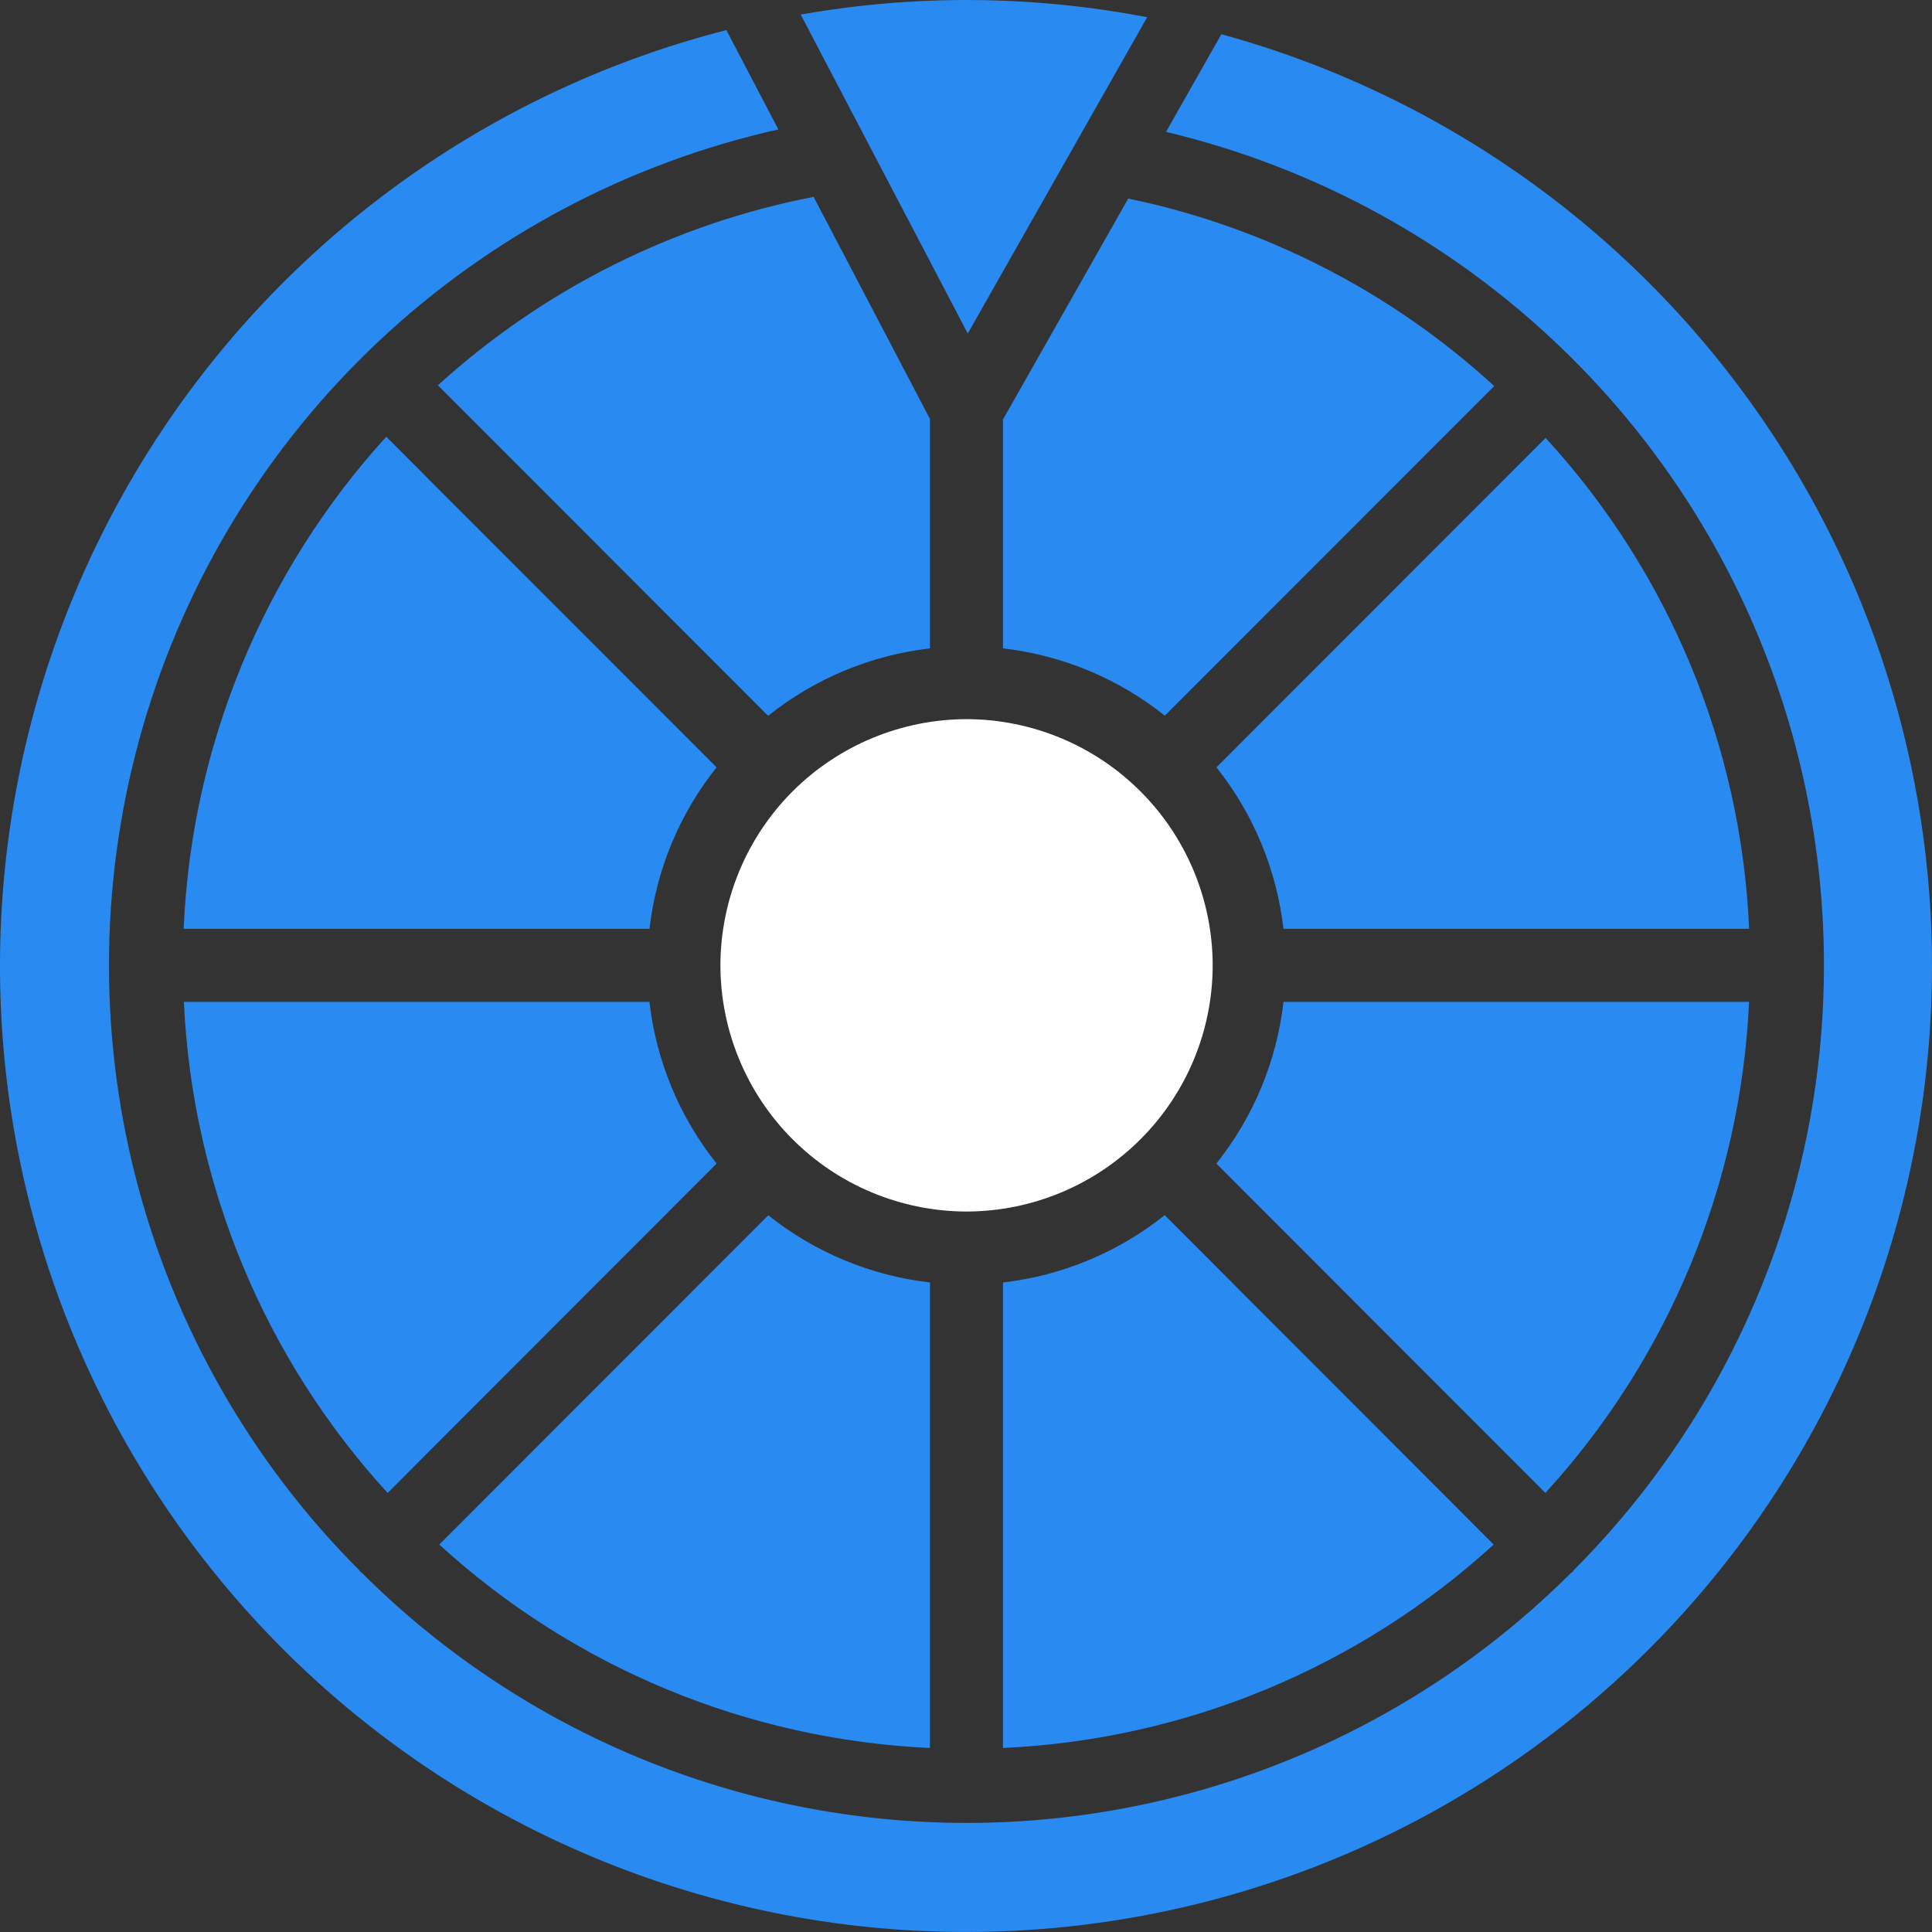<svg width="35" height="35" viewBox="0 0 35 35" fill="none" xmlns="http://www.w3.org/2000/svg">
<rect x="0" y="0" width="35" height="35" fill="#333333" stroke="none"/>
<g clip-path="url(#clip0_1903_35624)">
<path d="M28 7.933L22.037 13.901C22.707 14.743 23.128 15.757 23.251 16.826H31.687C31.544 13.52 30.238 10.37 28 7.933Z" fill="#298AF1"/>
<path d="M18.17 7.599V11.746C19.242 11.869 20.258 12.291 21.102 12.965L27.069 6.994C25.206 5.285 22.915 4.111 20.439 3.597L18.17 7.599Z" fill="#298AF1"/>
<path d="M14.504 0.261L17.532 6.042L20.782 0.312C18.709 -0.087 16.582 -0.103 14.504 0.264V0.261Z" fill="#298AF1"/>
<path d="M16.847 23.233C15.776 23.11 14.761 22.688 13.918 22.016L7.958 27.981C10.399 30.212 13.544 31.516 16.847 31.666V23.233Z" fill="#298AF1"/>
<path d="M3.327 16.826H11.766C11.889 15.757 12.31 14.743 12.981 13.901L6.997 7.912C4.768 10.362 3.469 13.517 3.327 16.826Z" fill="#298AF1"/>
<path d="M22.126 0.62L21.124 2.389C23.808 3.028 26.272 4.372 28.264 6.282C30.256 8.191 31.703 10.597 32.455 13.252C33.207 15.907 33.238 18.714 32.545 21.385C31.851 24.056 30.458 26.493 28.509 28.446C28.5 28.455 28.498 28.468 28.489 28.476C28.481 28.485 28.467 28.488 28.458 28.497C25.551 31.396 21.614 33.024 17.509 33.024C13.403 33.024 9.466 31.396 6.559 28.497C6.55 28.488 6.537 28.485 6.528 28.476C6.519 28.467 6.517 28.455 6.508 28.446C4.546 26.481 3.148 24.025 2.459 21.334C1.77 18.644 1.816 15.818 2.592 13.152C3.368 10.485 4.845 8.075 6.869 6.175C8.894 4.274 11.392 2.951 14.101 2.345L13.159 0.545C9.042 1.599 5.449 4.115 3.051 7.624C0.654 11.133 -0.385 15.395 0.128 19.614C0.642 23.833 2.673 27.72 5.842 30.552C9.012 33.383 13.103 34.964 17.353 34.999C21.602 35.035 25.72 33.523 28.936 30.746C32.153 27.968 34.249 24.115 34.834 19.906C35.418 15.696 34.451 11.418 32.112 7.869C29.774 4.32 26.224 1.743 22.126 0.62Z" fill="#298AF1"/>
<path d="M31.686 18.15H23.252C23.129 19.221 22.708 20.236 22.035 21.079L27.996 27.046C30.229 24.604 31.535 21.456 31.686 18.15Z" fill="#298AF1"/>
<path d="M16.847 11.746V7.59L14.739 3.566C12.201 4.059 9.847 5.24 7.933 6.98L13.915 12.968C14.758 12.294 15.774 11.87 16.847 11.746Z" fill="#298AF1"/>
<path d="M12.982 21.079C12.31 20.236 11.888 19.221 11.765 18.15H3.331C3.482 21.456 4.788 24.604 7.022 27.046L12.982 21.079Z" fill="#298AF1"/>
<path d="M21.1 22.014C20.257 22.687 19.242 23.11 18.17 23.233V31.666C21.473 31.516 24.619 30.212 27.059 27.981L21.1 22.014Z" fill="#298AF1"/>
<path d="M17.521 21.948C18.701 21.943 19.831 21.471 20.664 20.636C21.498 19.801 21.967 18.671 21.969 17.491V17.48C21.965 16.299 21.494 15.168 20.658 14.334C19.822 13.499 18.689 13.03 17.509 13.028C16.328 13.031 15.196 13.501 14.36 14.335C13.525 15.17 13.054 16.302 13.051 17.483V17.493C13.054 18.672 13.523 19.802 14.356 20.637C15.188 21.471 16.317 21.942 17.496 21.948H17.521Z" fill="white"/>
</g>
<defs>
<clipPath id="clip0_1903_35624">
<rect width="35" height="35" fill="white"/>
</clipPath>
</defs>
</svg>
